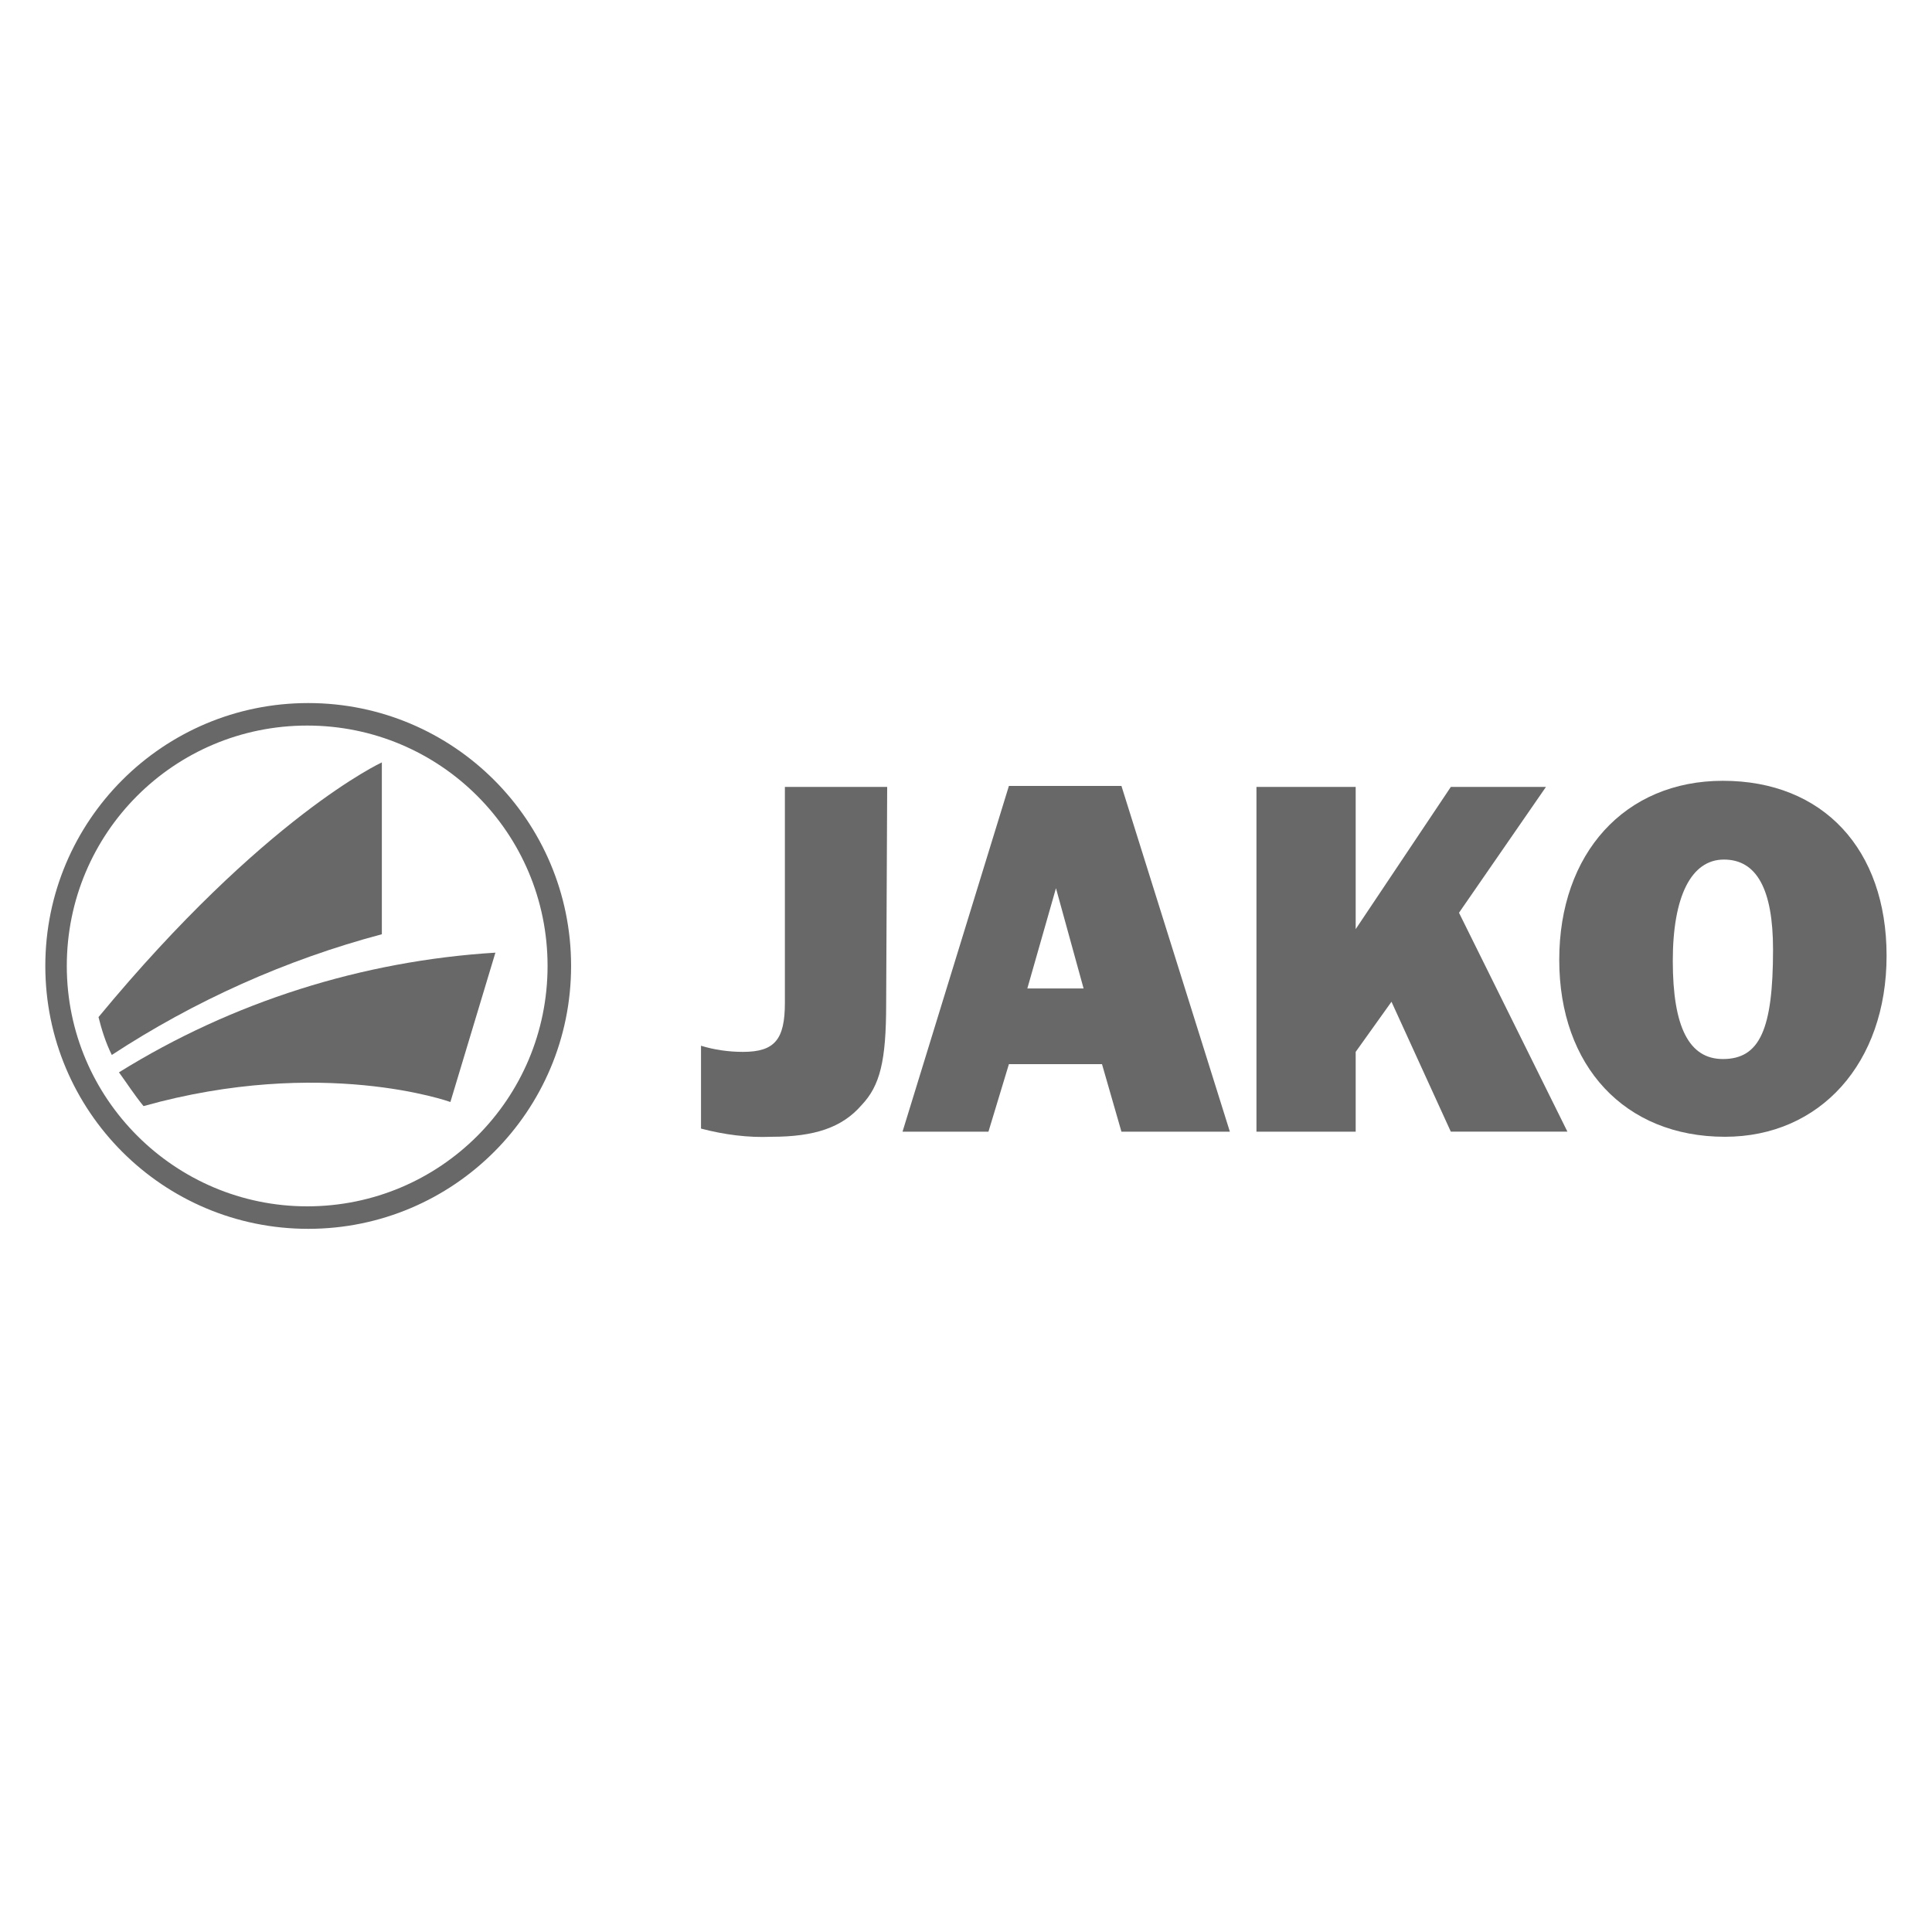 <?xml version="1.0" encoding="UTF-8"?>
<svg id="Ebene_1" xmlns="http://www.w3.org/2000/svg" version="1.1" viewBox="0 0 188.87 188.87">
  <!-- Generator: Adobe Illustrator 29.7.1, SVG Export Plug-In . SVG Version: 2.1.1 Build 8)  -->
  <defs>
    <style>
      .st0 {
        fill: #686868;
      }
    </style>
  </defs>
  <path class="st0" d="M86.63,98.13c0,5.6-.6,8-2.4,9.9-1.9,2.2-4.6,3.1-8.8,3.1-2.3.1-4.6-.2-6.9-.8v-8.1c1.3.4,2.7.6,4.1.6,3.1,0,4.1-1.2,4.1-4.8v-21.1h10l-.1,21.2h0Z"/>
  <path class="st0" d="M107.73,104.03h-9.1l-2,6.6h-8.4l10.4-33.8h11l10.6,33.8h-10.6l-1.9-6.6ZM105.93,96.63l-2.7-9.8-2.8,9.8h5.5Z"/>
  <path class="st0" d="M141.83,110.63l-5.8-12.7-3.5,4.9v7.8h-9.7v-33.7h9.7v13.9l9.3-13.9h9.3l-8.5,12.3,10.6,21.4h-11.4Z"/>
  <path class="st0" d="M184.43,93.43c0,10.5-6.5,17.7-15.8,17.7-9.8,0-16.2-6.9-16.2-17.3s6.4-17.5,16-17.5c9.8,0,16,6.7,16,17.1M163.53,93.93c0,6.5,1.6,9.6,4.9,9.6,3.6,0,4.9-2.9,4.9-10.7,0-5.9-1.6-8.8-4.8-8.8s-5,3.6-5,9.9"/>
  <path class="st0" d="M4.43,94.43c0,14.2,11.5,25.7,25.7,25.7s25.7-11.5,25.7-25.7-11.5-25.7-25.7-25.7h0c-14.2,0-25.7,11.5-25.7,25.7M6.53,94.43c0-13,10.5-23.5,23.5-23.5s23.5,10.5,23.5,23.5-10.5,23.5-23.5,23.5h0c-12.9,0-23.5-10.5-23.5-23.5"/>
  <path class="st0" d="M14.03,108.13c17.5-4.9,30-.4,30-.4l4.4-14.6c-13,.8-25.7,4.8-36.8,11.7.8,1.1,1.5,2.2,2.4,3.3"/>
  <path class="st0" d="M10.93,103.13c8.1-5.3,17-9.3,26.4-11.8v-16.8s-11.5,5.3-27.7,24.9c.3,1.2.7,2.5,1.3,3.7"/>
</svg>